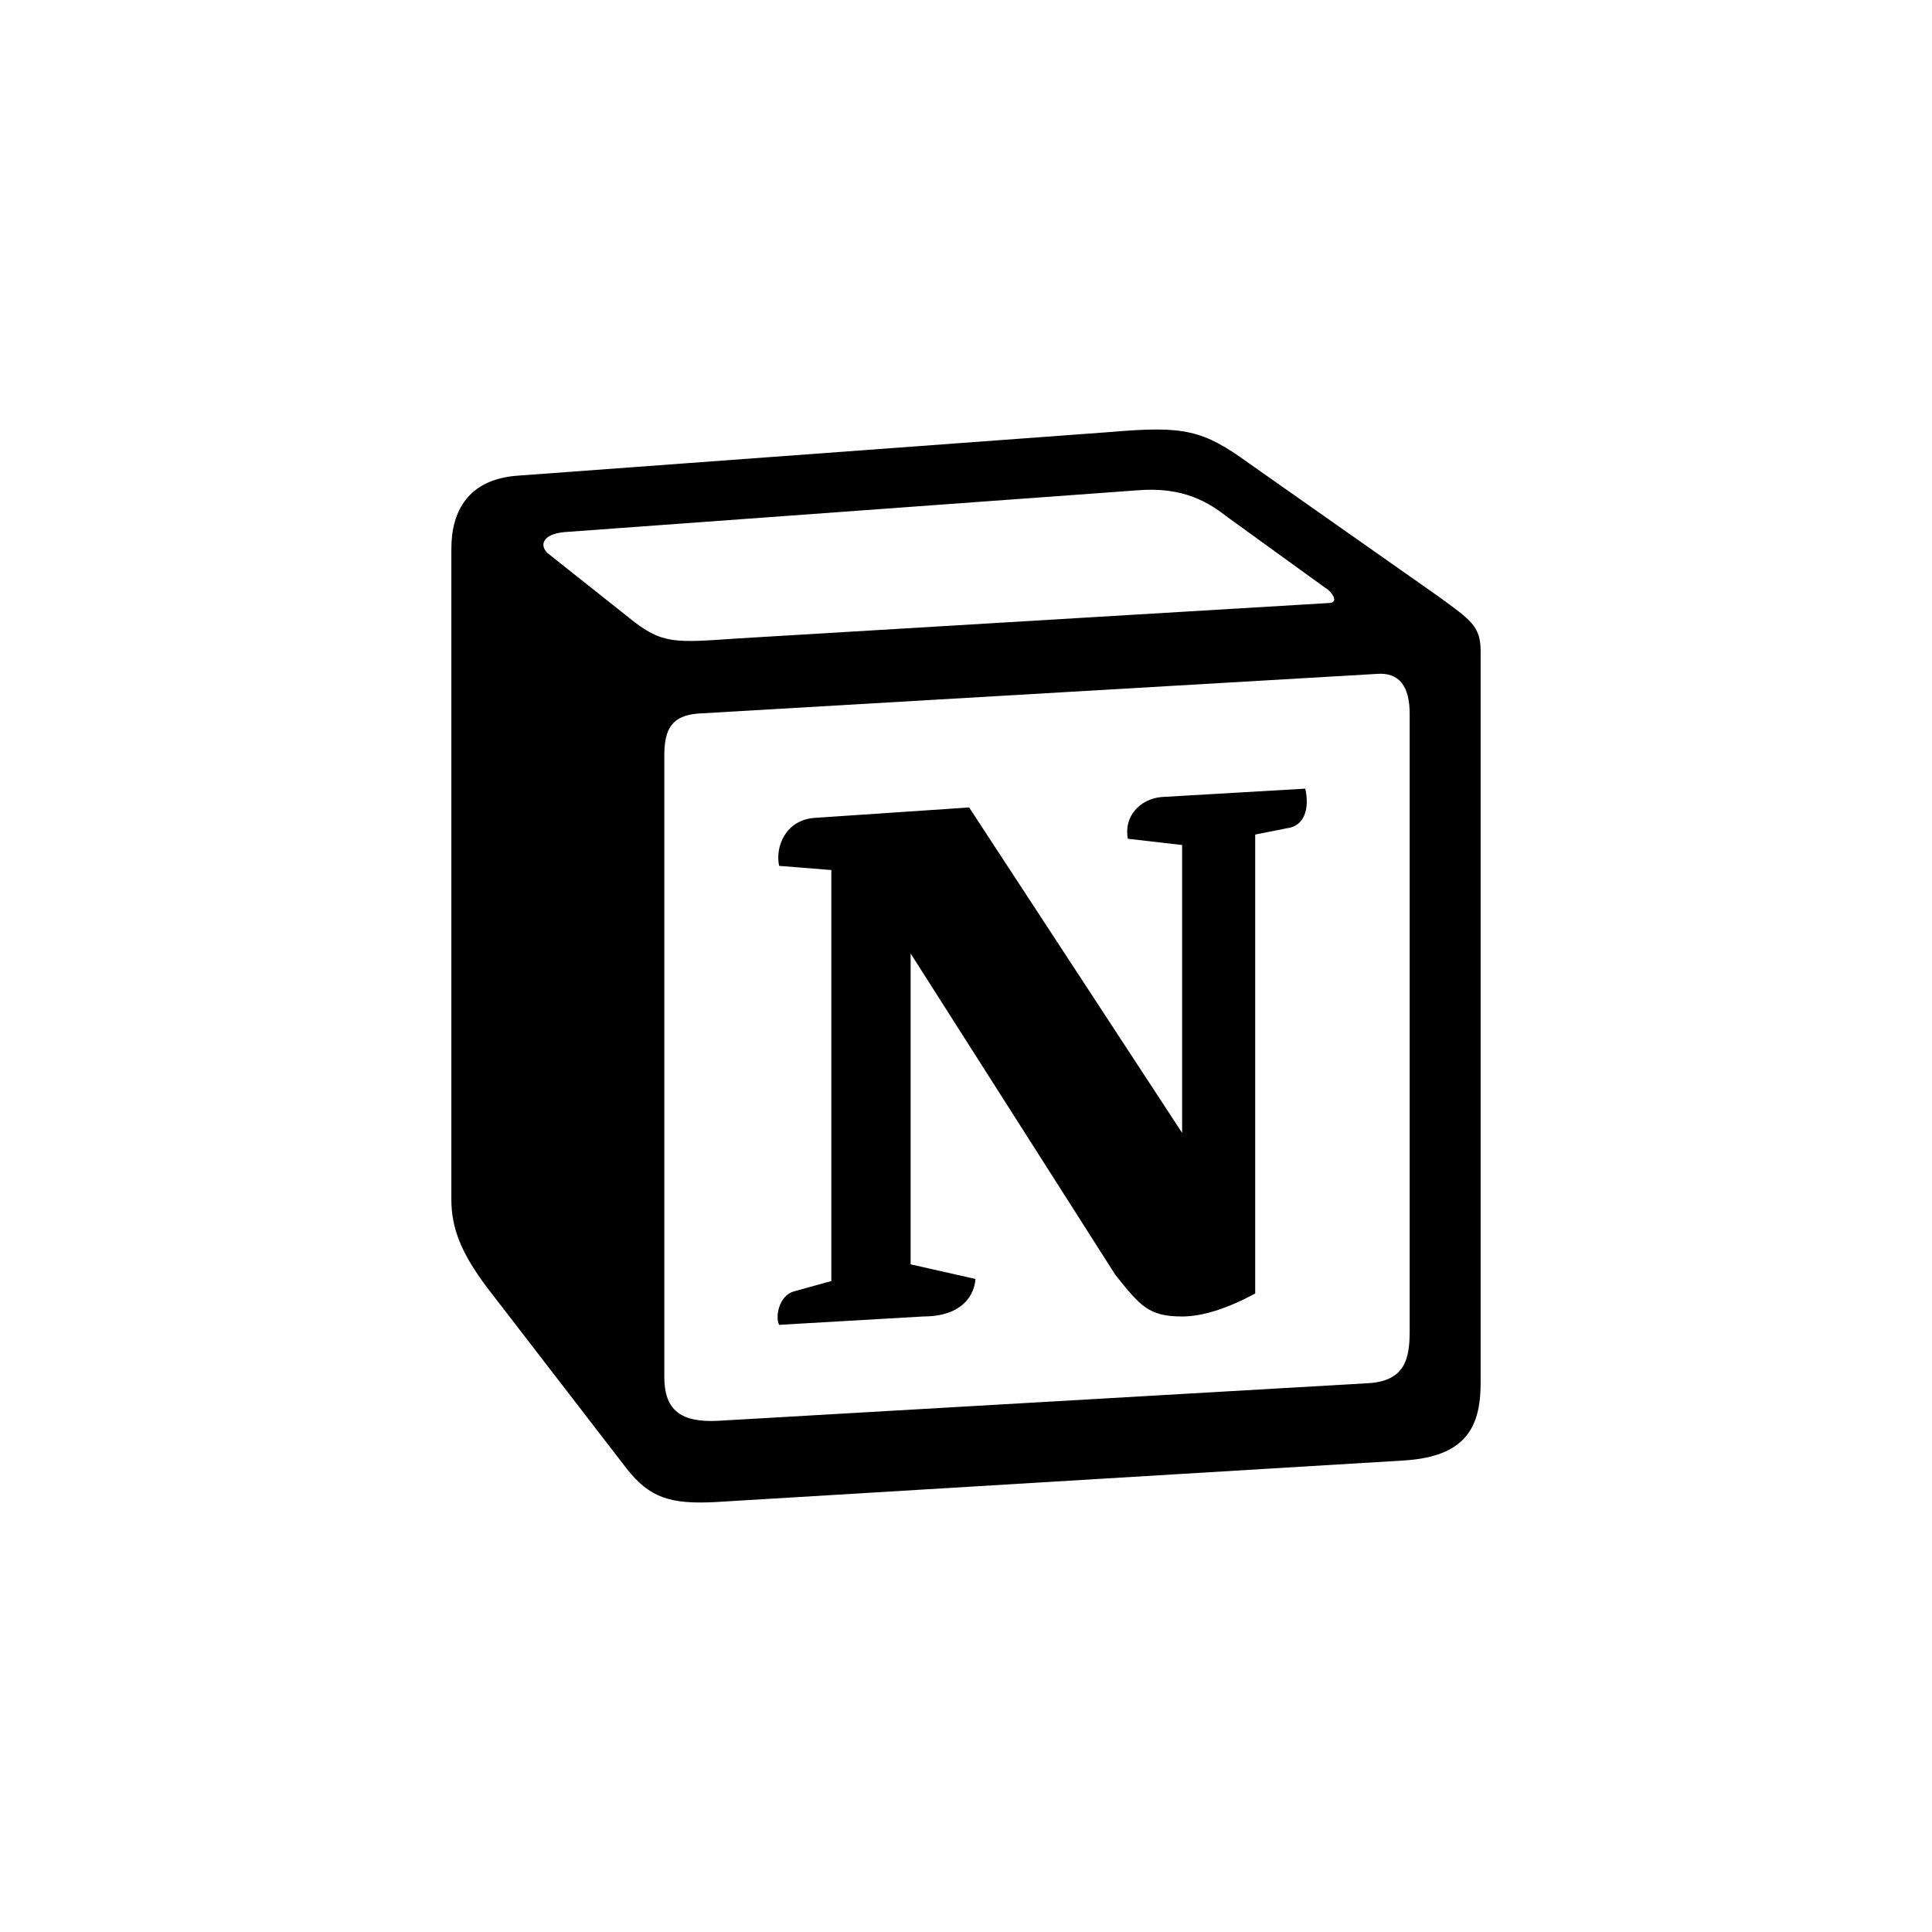 <?xml version="1.0" encoding="utf-8"?>
<svg xmlns="http://www.w3.org/2000/svg" fill="none" height="64" viewBox="0 0 64 64" width="64">
  <g filter="url(#notion_filter0_i)">
    <rect fill="#fff" height="64" rx="8" width="64"/>
  </g>
  <path clip-rule="evenodd" d="M20.831 20.46c1.106.898 1.52.83 3.596.69L44 19.977c.415 0 .07-.415-.069-.483l-3.25-2.35c-.623-.484-1.453-1.038-3.043-.899l-18.951 1.382c-.691.069-.83.414-.554.691l2.7 2.142zm1.175 4.56v20.593c0 1.107.553 1.52 1.798 1.452l21.509-1.244c1.245-.069 1.384-.83 1.384-1.729V23.638c0-.898-.345-1.382-1.108-1.313l-22.477 1.313c-.83.07-1.106.484-1.106 1.383zm21.234 1.105c.138.623 0 1.245-.624 1.315l-1.036.206V42.85c-.9.484-1.73.76-2.421.76-1.107 0-1.384-.346-2.214-1.382l-6.779-10.642v10.297l2.146.484s0 1.243-1.731 1.243l-4.771.277c-.139-.277 0-.967.484-1.106l1.245-.345V28.821l-1.729-.138c-.138-.623.207-1.52 1.176-1.59l5.118-.345 7.055 10.78v-9.536l-1.799-.207c-.138-.76.415-1.313 1.106-1.382l4.774-.278zM17.095 15.761l19.712-1.452c2.42-.208 3.043-.069 4.565 1.037l6.292 4.422c1.038.76 1.384.968 1.384 1.797V45.82c0 1.52-.553 2.419-2.49 2.557l-22.89 1.383c-1.453.07-2.145-.138-2.906-1.106l-4.634-6.012c-.83-1.107-1.176-1.935-1.176-2.903v-21.56c0-1.244.554-2.28 2.144-2.418z" fill="#000" fill-rule="evenodd"/>
  <defs>
    <filter color-interpolation-filters="sRGB" filterUnits="userSpaceOnUse" height="65" id="notion_filter0_i" width="64" x="0" y="0">
      <feFlood flood-opacity="0" result="BackgroundImageFix"/>
      <feBlend in="SourceGraphic" in2="BackgroundImageFix" result="shape"/>
      <feColorMatrix in="SourceAlpha" result="hardAlpha" values="0 0 0 0 0 0 0 0 0 0 0 0 0 0 0 0 0 0 127 0"/>
      <feOffset dy="1"/>
      <feGaussianBlur stdDeviation="5"/>
      <feComposite in2="hardAlpha" k2="-1" k3="1" operator="arithmetic"/>
      <feColorMatrix values="0 0 0 0 0.847 0 0 0 0 0.847 0 0 0 0 0.914 0 0 0 0.3 0"/>
      <feBlend in2="shape" result="effect1_innerShadow"/>
    </filter>
  </defs>
</svg>